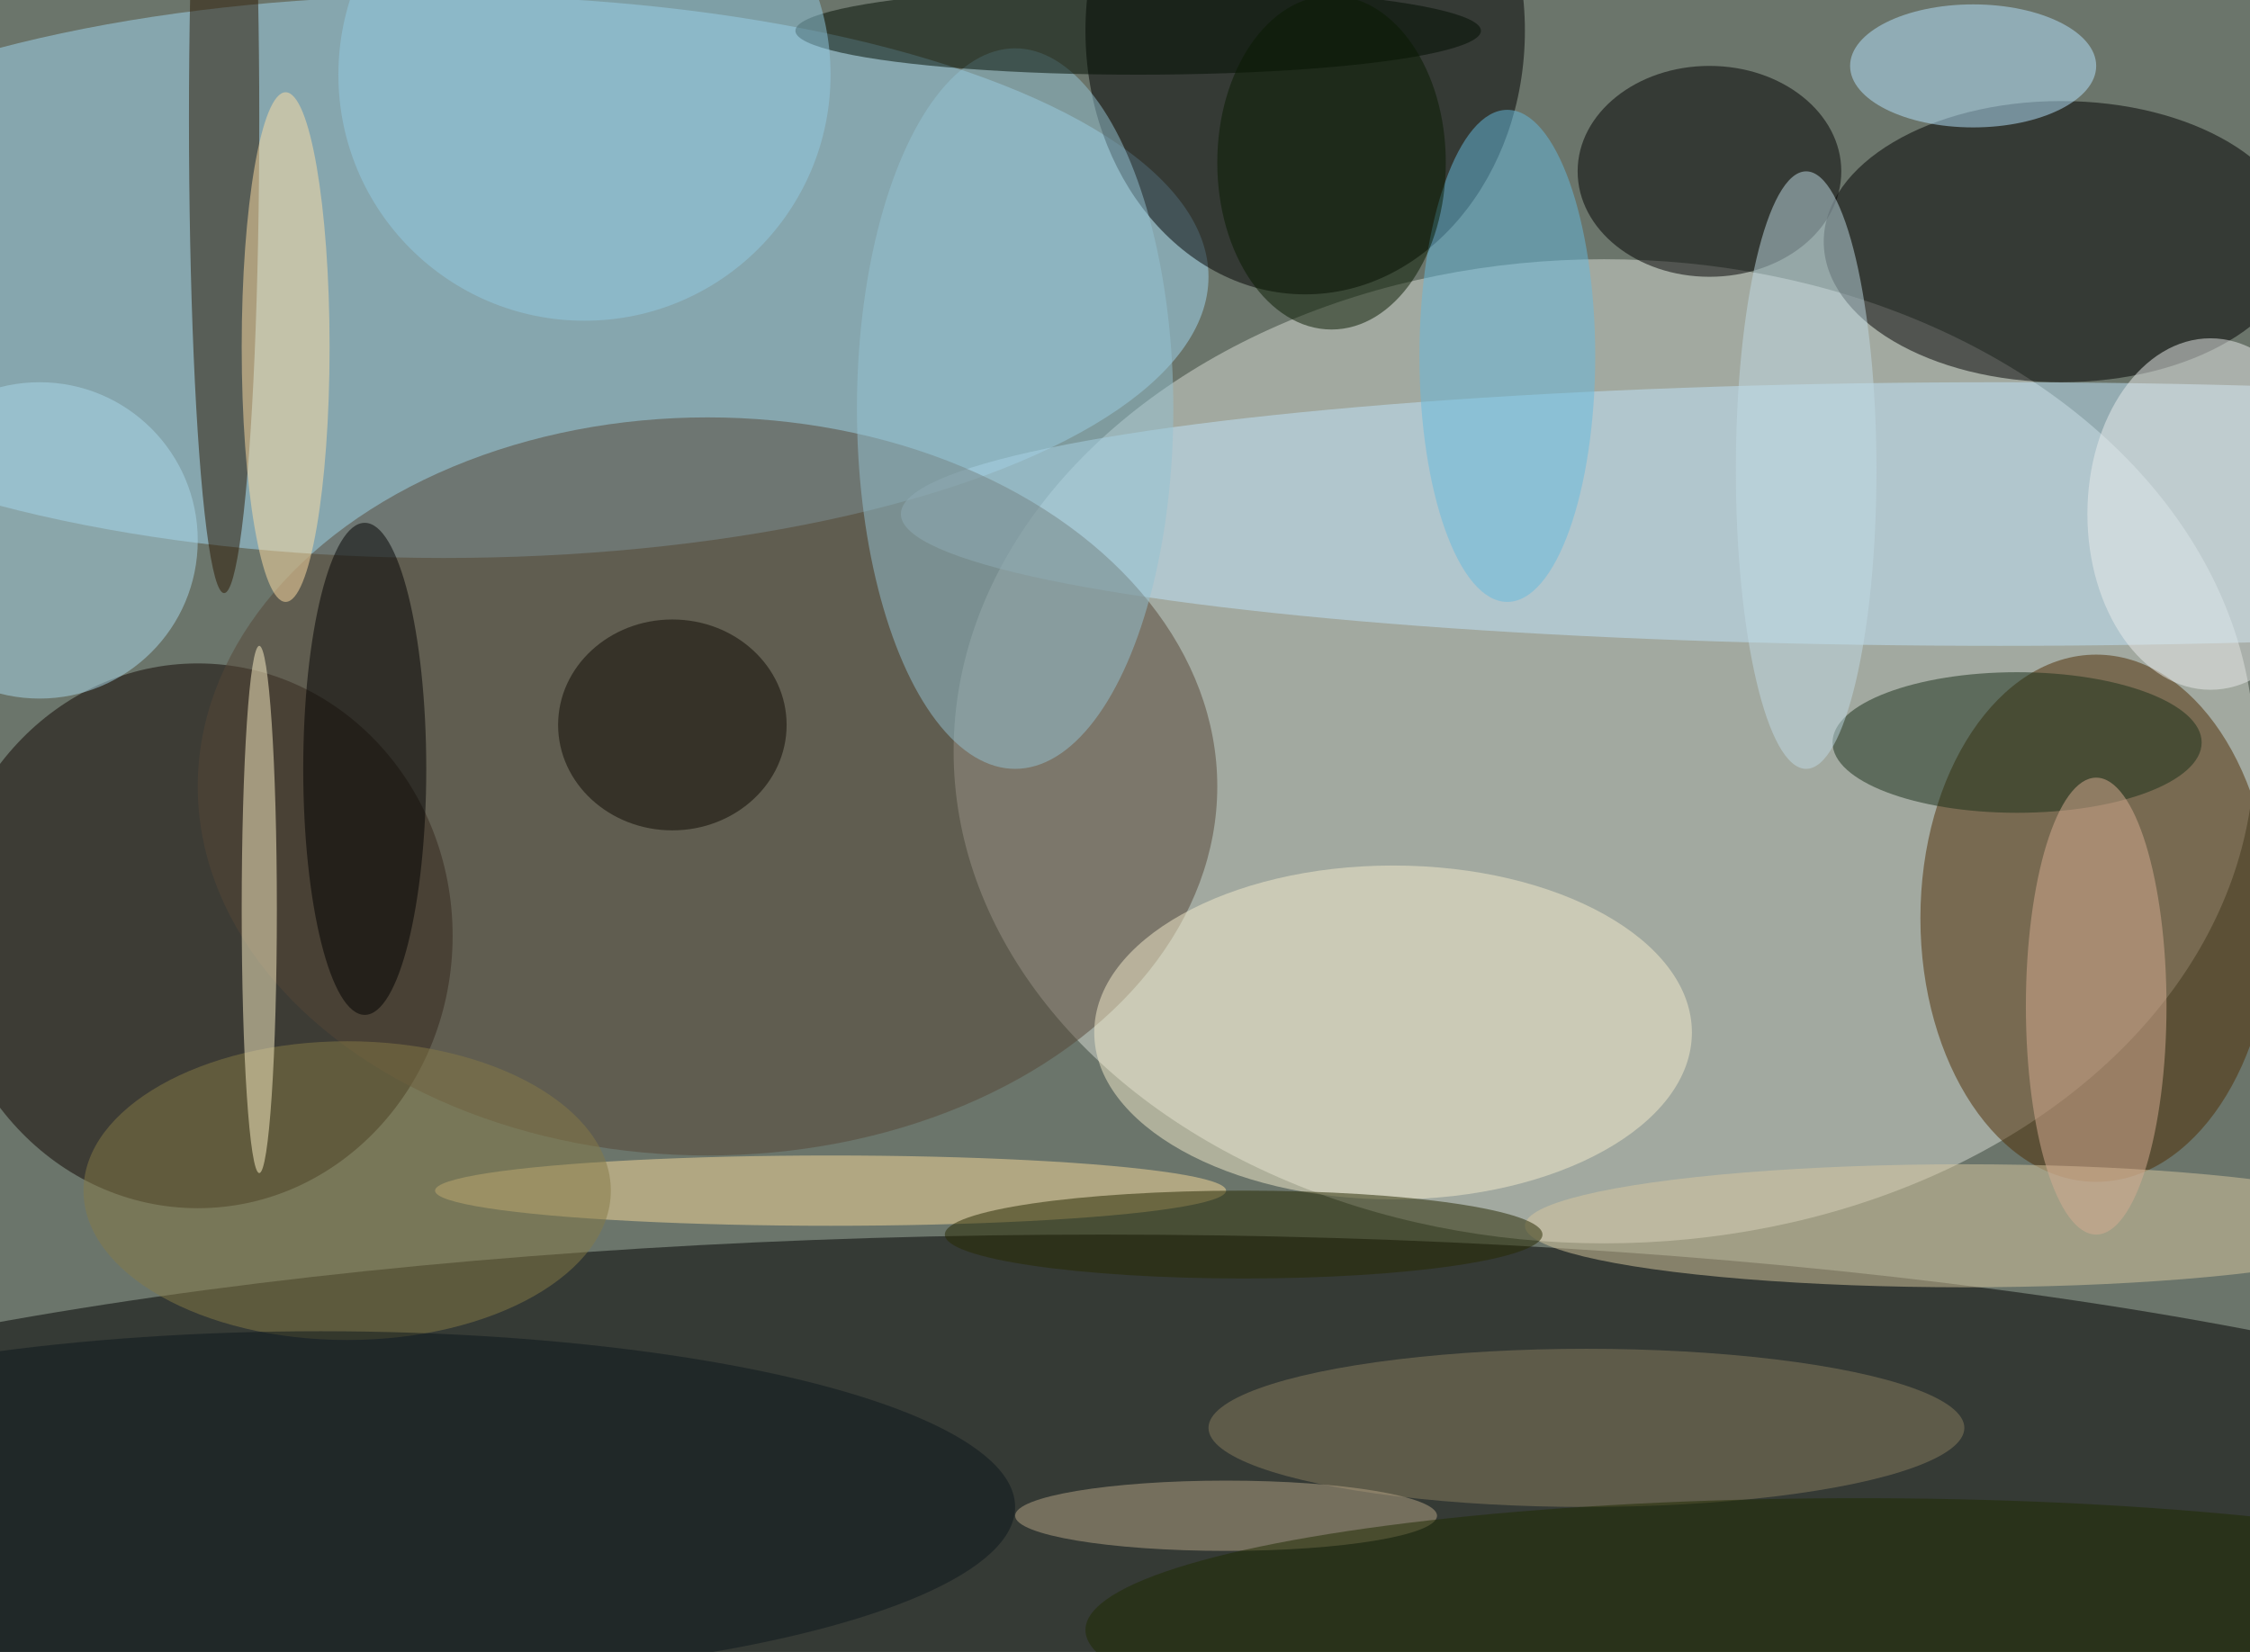 <svg xmlns="http://www.w3.org/2000/svg" width="1024" height="752"><path fill="#6b756b" d="M0 0h1024v752H0z"/><g fill-opacity=".502" transform="matrix(4 0 0 4 2 2)"><ellipse cx="182" cy="85" fill="#d9ded5" rx="74" ry="56"/><ellipse cx="125" cy="187" fill="#000100" rx="204" ry="47"/><ellipse cx="50" cy="31" fill="#a1d8f2" rx="87" ry="32"/><ellipse cx="22" cy="106" fill="#100500" rx="29" ry="31"/><ellipse cx="148" cy="3" rx="25" ry="30"/><ellipse cx="238" cy="104" fill="#4f2d02" rx="20" ry="30"/><ellipse cx="234" cy="27" rx="27" ry="16"/><ellipse cx="227" cy="58" fill="#c0e3fa" rx="125" ry="15"/><ellipse cx="80" cy="89" fill="#574636" rx="58" ry="42"/><ellipse cx="158" cy="117" fill="#f3eccb" rx="34" ry="19"/><ellipse cx="194" cy="19" rx="15" ry="12"/><ellipse cx="25" cy="13" fill="#2a1700" rx="4" ry="54"/><ellipse cx="223" cy="139" fill="#d8c8a0" rx="50" ry="7"/><ellipse cx="94" cy="135" fill="#f7d99a" rx="45" ry="4"/><ellipse cx="229" cy="84" fill="#182e18" rx="21" ry="8"/><ellipse cx="115" cy="46" fill="#93c1d2" rx="18" ry="41"/><ellipse cx="180" cy="162" fill="#887c5e" rx="43" ry="9"/><ellipse cx="129" cy="3" fill="#000d00" rx="39" ry="5"/><circle cx="4" cy="61" r="18" fill="#aad8ea"/><ellipse cx="39" cy="135" fill="#867a47" rx="30" ry="17"/><ellipse cx="41" cy="87" rx="7" ry="28"/><ellipse cx="171" cy="40" fill="#66b9dd" rx="10" ry="28"/><ellipse cx="224" cy="7" fill="#b5e4ff" rx="14" ry="7"/><ellipse cx="36" cy="171" fill="#0d171d" rx="79" ry="20"/><ellipse cx="29" cy="103" fill="#fcf1c8" rx="2" ry="30"/><ellipse cx="251" cy="58" fill="#e9ebec" rx="14" ry="20"/><ellipse cx="141" cy="140" fill="#272900" rx="34" ry="5"/><ellipse cx="76" cy="82" fill="#0c0900" rx="13" ry="12"/><ellipse cx="139" cy="172" fill="#b6a485" rx="24" ry="4"/><ellipse cx="238" cy="114" fill="#d6ac92" rx="8" ry="26"/><ellipse cx="32" cy="39" fill="#ffdda4" rx="5" ry="29"/><ellipse cx="151" cy="18" fill="#091a00" rx="13" ry="19"/><ellipse cx="205" cy="53" fill="#c0d9e4" rx="8" ry="34"/><ellipse cx="211" cy="185" fill="#1e2b00" rx="88" ry="15"/><circle cx="66" cy="8" r="28" fill="#92cae2"/></g></svg>
